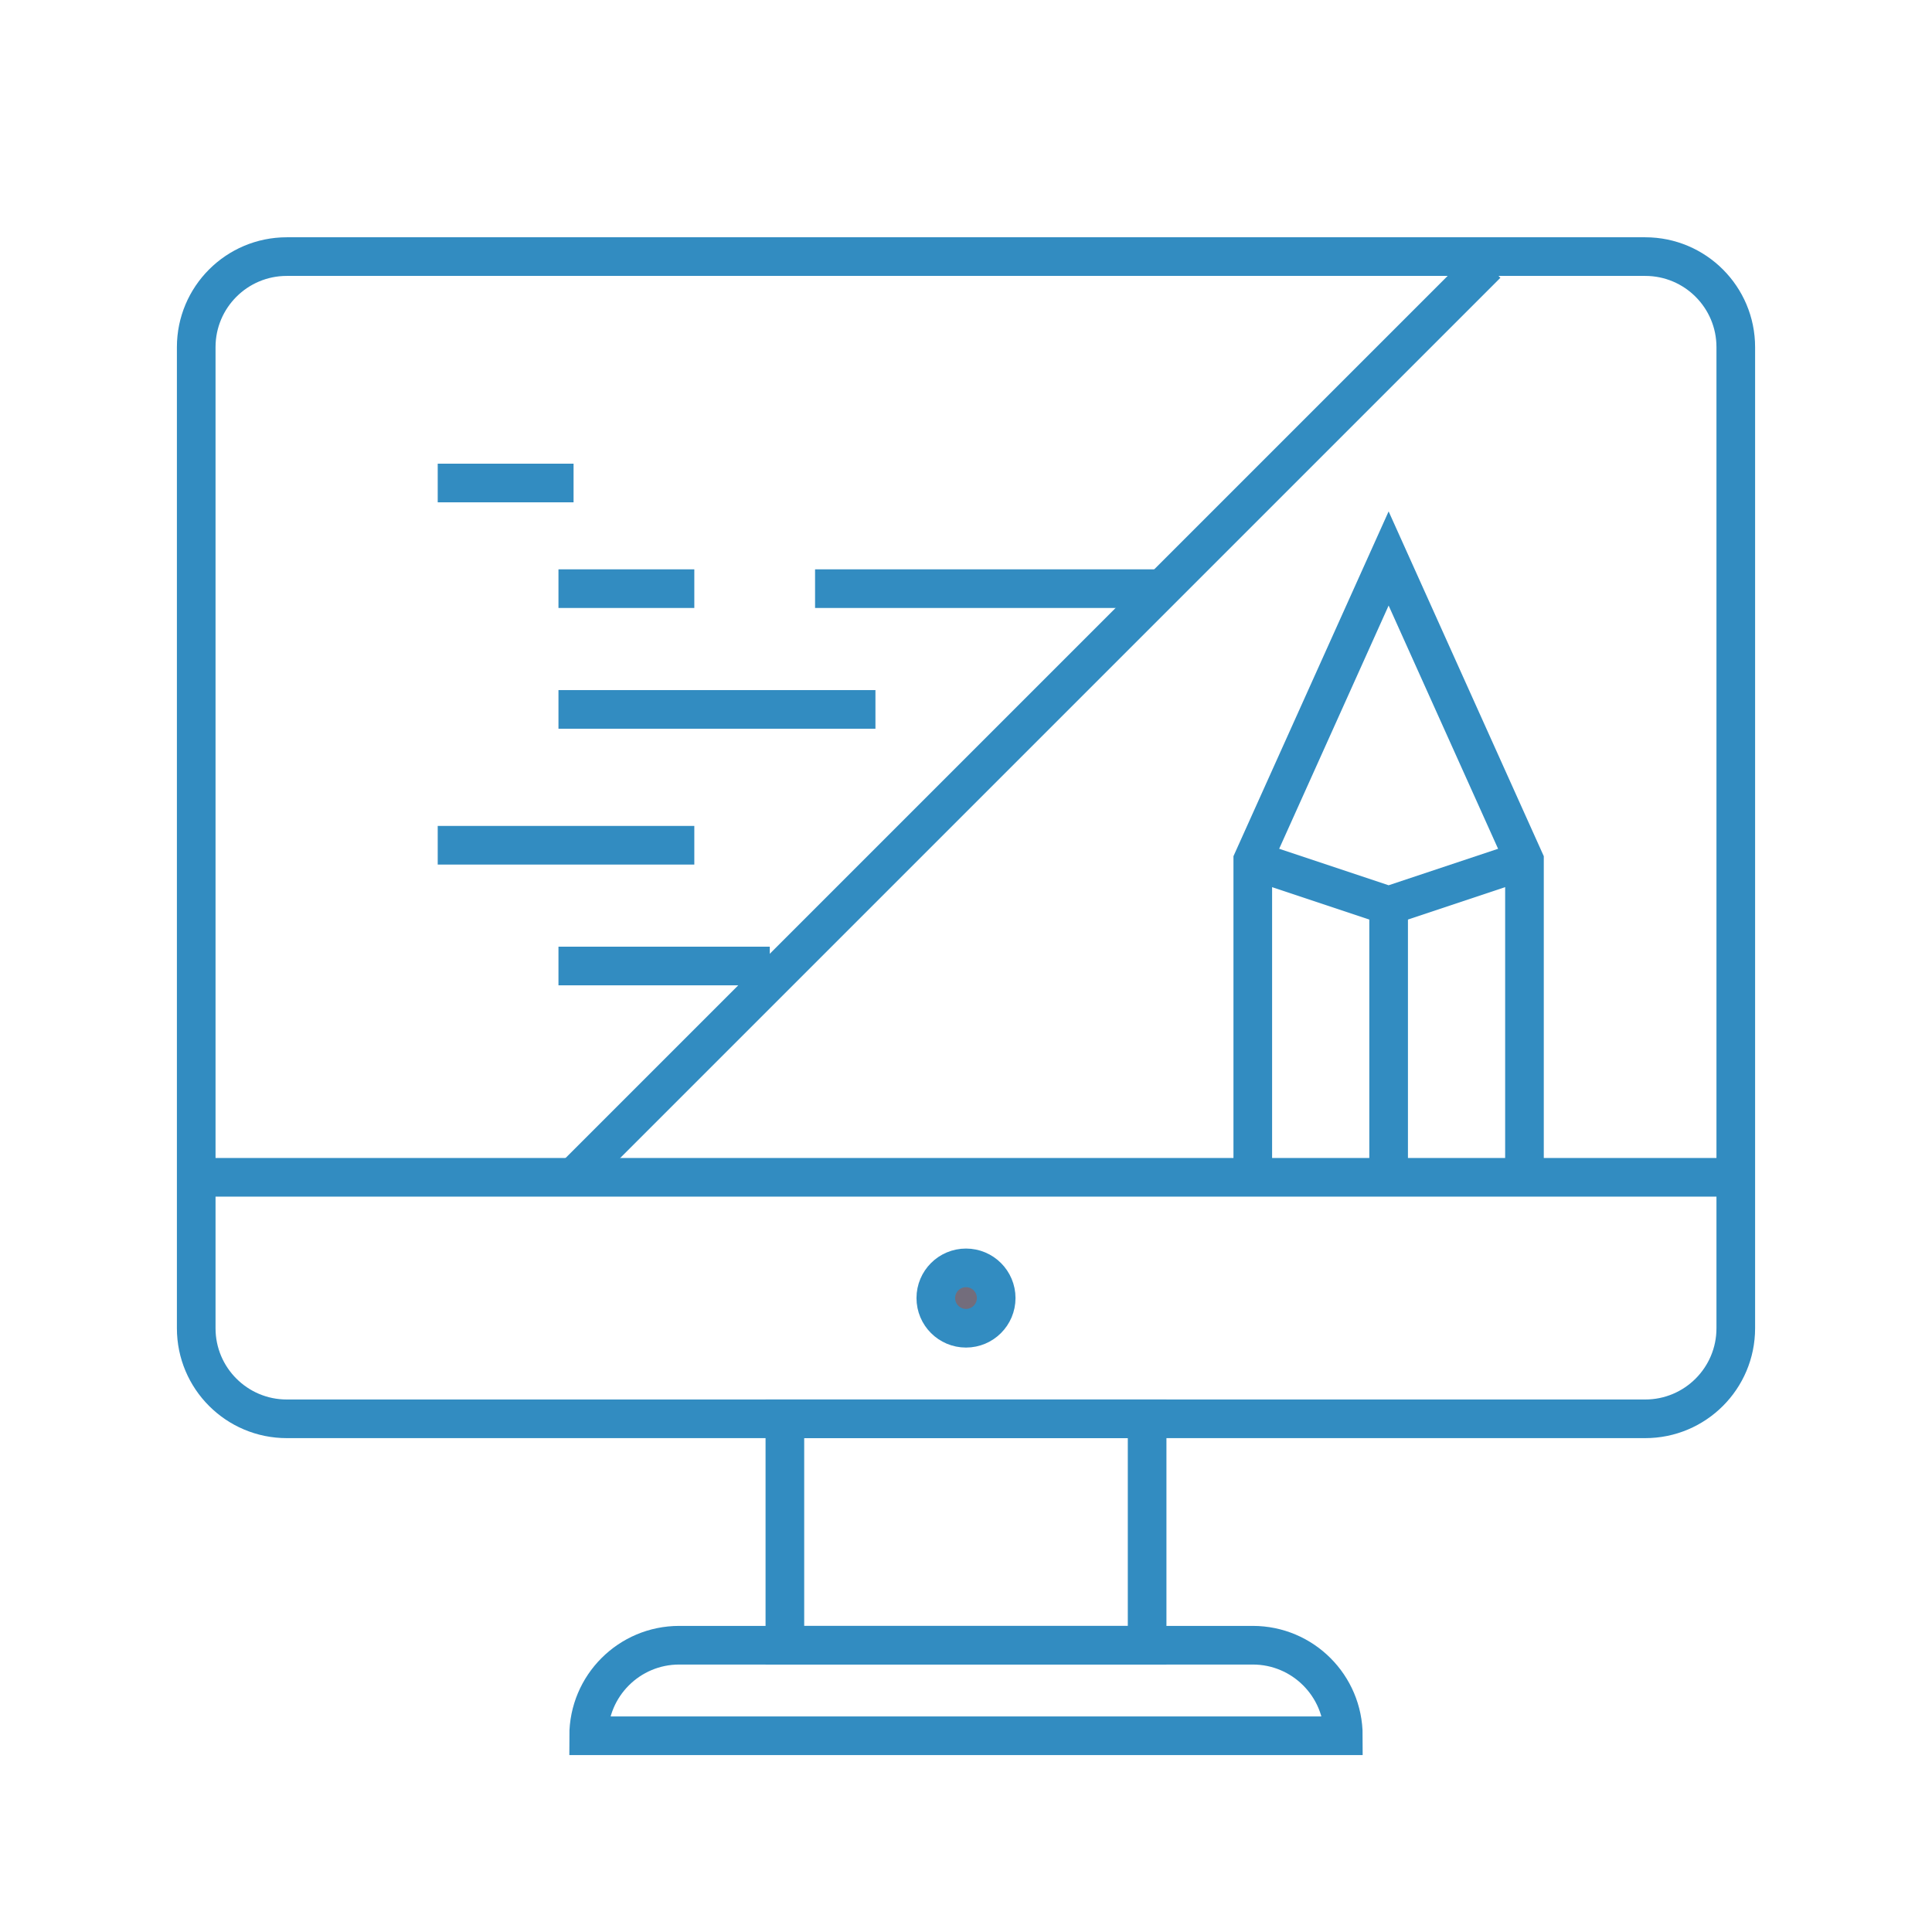 <?xml version="1.0" encoding="utf-8"?>
<!-- Generator: Adobe Illustrator 16.0.0, SVG Export Plug-In . SVG Version: 6.00 Build 0)  -->
<!DOCTYPE svg PUBLIC "-//W3C//DTD SVG 1.1//EN" "http://www.w3.org/Graphics/SVG/1.1/DTD/svg11.dtd">
<svg version="1.1" id="Layer_1" xmlns="http://www.w3.org/2000/svg" xmlns:xlink="http://www.w3.org/1999/xlink" x="0px" y="0px"
	 width="2000px" height="2000px" viewBox="0 0 2000 2000" enable-background="new 0 0 2000 2000" xml:space="preserve">
<g>
	<polyline fill="none" stroke="#328CC1" stroke-width="40" stroke-miterlimit="10" points="1296.875,890.625 1437.5,937.5 
		1578.125,890.625 	"/>
	<line fill="none" stroke="#328CC1" stroke-width="40" stroke-miterlimit="10" x1="1437.5" y1="1218.75" x2="1437.5" y2="937.5"/>
	<polyline fill="none" stroke="#328CC1" stroke-width="40" stroke-miterlimit="10" points="1578.125,1218.75 1578.125,890.625 
		1437.5,578.125 1296.875,890.625 1296.875,1218.75 	"/>
</g>
<line fill="none" stroke="#328CC1" stroke-width="40" stroke-miterlimit="10" x1="593.75" y1="1218.75" x2="1539.063" y2="273.438"/>
<g>
	<circle fill="#736D7C" stroke="#328CC1" stroke-width="40" stroke-miterlimit="10" cx="1000" cy="1343.75" r="31.25"/>
</g>
<line fill="none" stroke="#328CC1" stroke-width="40" stroke-miterlimit="10" x1="203.125" y1="1218.75" x2="1781.25" y2="1218.75"/>
<path fill="none" stroke="#328CC1" stroke-width="40" stroke-miterlimit="10" d="M1703.125,265.625H296.875
	c-51.781,0-93.75,41.969-93.75,93.75V1375c0,51.781,41.969,93.75,93.75,93.75h1406.25c51.781,0,93.75-41.969,93.75-93.75V359.375
	C1796.875,307.594,1754.906,265.625,1703.125,265.625z"/>
<rect x="812.5" y="1468.75" fill="none" stroke="#328CC1" stroke-width="40" stroke-miterlimit="10" width="375" height="234.375"/>
<path fill="none" stroke="#328CC1" stroke-width="40" stroke-miterlimit="10" d="M1390.625,1796.875h-781.25l0,0
	c0-51.781,41.969-93.75,93.75-93.75h593.75C1348.656,1703.125,1390.625,1745.094,1390.625,1796.875L1390.625,1796.875z"/>
<line fill="none" stroke="#328CC1" stroke-width="40" stroke-miterlimit="10" x1="453.125" y1="500" x2="593.75" y2="500"/>
<line fill="none" stroke="#328CC1" stroke-width="40" stroke-miterlimit="10" x1="578.125" y1="609.375" x2="718.75" y2="609.375"/>
<line fill="none" stroke="#328CC1" stroke-width="40" stroke-miterlimit="10" x1="453.125" y1="875" x2="718.75" y2="875"/>
<line fill="none" stroke="#328CC1" stroke-width="40" stroke-miterlimit="10" x1="843.75" y1="609.375" x2="1203.125" y2="609.375"/>
<line fill="none" stroke="#328CC1" stroke-width="40" stroke-miterlimit="10" x1="578.125" y1="1000" x2="796.875" y2="1000"/>
<line fill="none" stroke="#328CC1" stroke-width="40" stroke-miterlimit="10" x1="578.125" y1="734.375" x2="906.25" y2="734.375"/>
</svg>
